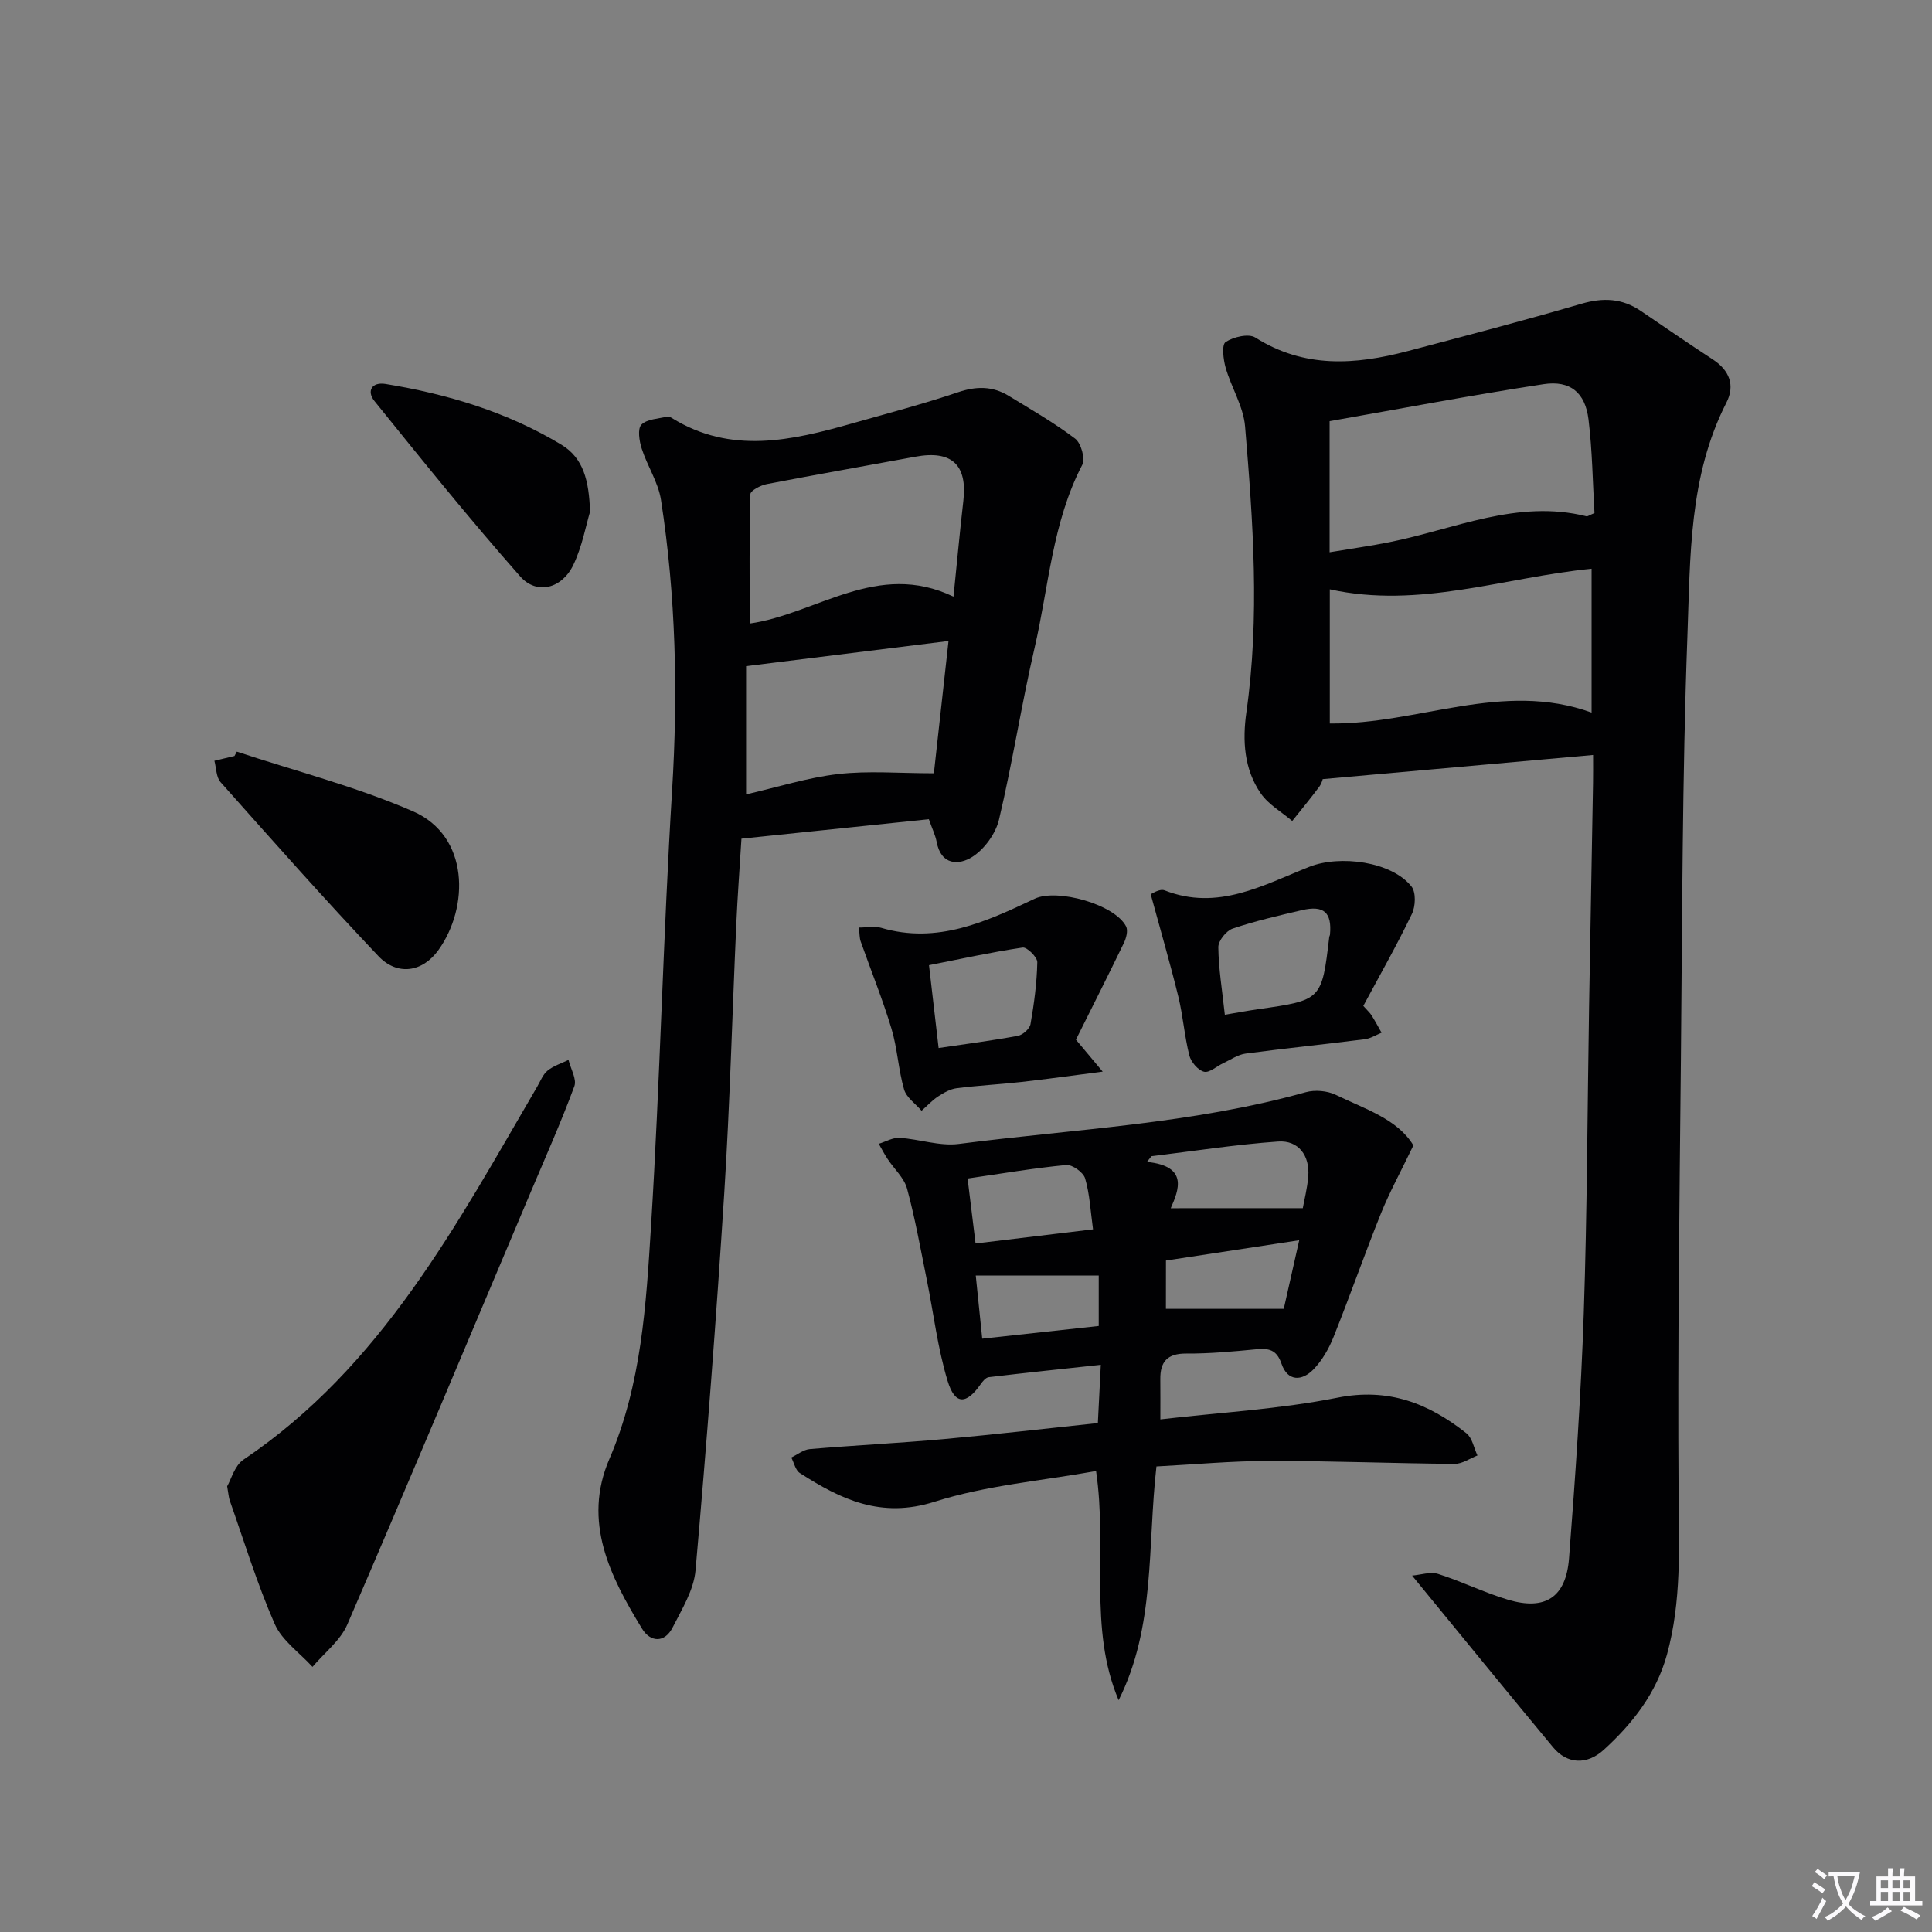 <svg enable-background="new 0 0 400 400" viewBox="0 0 400 400" xmlns="http://www.w3.org/2000/svg"><rect x="0" y="0" width="400" height="400" fill="#808080" stroke="none"/><path d="m377.9 391.2c-.2.3-.4.5-.6.8-.7-.6-1.4-1-2.2-1.5.2-.3.4-.5.5-.8.6.4 1.4.8 2.3 1.5zm-1.8 6.1c-.2-.2-.5-.4-.9-.6.4-.6.8-1.2 1.2-1.9s.7-1.3.9-1.9c.3.3.5.5.8.7-.7 1.3-1.4 2.6-2 3.7zm2.2-9c-.3.3-.5.5-.6.8-.6-.6-1.3-1.1-2-1.5.3-.3.5-.5.6-.7.6.5 1.3.9 2 1.4zm.3.2v-.9h2 4.5c-.3 1.3-.6 2.5-1 3.6s-.9 2.1-1.4 3c.4.5 1 1 1.6 1.4s1.2.8 1.9 1.1c-.3.2-.5.4-.8.8-.4-.3-1-.7-1.6-1.2s-1.2-1.1-1.6-1.6c-.5.6-1.1 1.1-1.7 1.6s-1.4.9-2.1 1.4c-.1-.3-.3-.5-.7-.8.6-.2 1.2-.5 1.9-1s1.4-1.1 2-1.8c-.5-.8-.9-1.6-1.2-2.5s-.6-2-.8-3.2c-.4.1-.7.1-1 .1zm2.5 2.7c.3 1 .7 1.7 1 2.2.3-.5.6-1.1 1-2s.6-1.9.9-3h-3.2-.4c.1.9.3 1.8.7 2.8z" fill="#fbfafc"/><path d="m396.5 388.5v1.5 3.6h1.5v.9c-.4 0-1 0-1.7 0h-7.9c-.5 0-.9 0-1.2 0v-.9h1.3v-3.5c0-.7 0-1.2 0-1.6h2.4c0-.8 0-1.4 0-1.7h1c0 .3-.1.8-.1 1.7h1.5c0-.8 0-1.4 0-1.7h1c0 .3-.1.9-.1 1.7zm-8.2 9.2c-.2-.3-.5-.5-.8-.8.8-.3 1.4-.6 1.9-.9s1-.7 1.4-1.1c.3.3.6.5.9.8-1.6 1-2.8 1.6-3.4 2zm2.6-6.8v-1.6h-1.5v1.6zm0 2.7v-1.9h-1.5v1.9zm2.4-2.7v-1.6h-1.5v1.6zm0 2.7v-1.9h-1.5v1.9zm.2 2 .7-.8c.4.2.9.5 1.6.8s1.3.7 1.8 1c-.3.3-.5.5-.8.8-.4-.3-1.5-1-3.3-1.8zm2-4.7v-1.6h-1.4v1.6zm0 2.7v-1.9h-1.4v1.9z" fill="#fbfafc"/><g fill="#010103"><path d="m329.83 156.31c-18.82 1.68-37.05 3.31-56 5 .09-.22-.12.8-.68 1.56-1.8 2.42-3.73 4.75-5.61 7.11-2.2-1.88-4.91-3.4-6.5-5.7-3.48-5.02-3.82-10.96-2.99-16.81 2.81-19.75 1.38-39.48-.27-59.18-.34-4.13-2.84-8.04-4.02-12.14-.49-1.73-.85-4.77-.01-5.33 1.61-1.07 4.76-1.81 6.16-.93 10.12 6.41 20.7 5.66 31.51 2.81 12.02-3.17 24.05-6.31 35.97-9.8 4.51-1.32 8.45-1.15 12.31 1.47 4.95 3.36 9.88 6.76 14.9 10.04 3.48 2.27 4.67 5.37 2.82 8.98-7.79 15.25-7.45 31.96-8.06 48.26-1.08 29.27-1.06 58.59-1.35 87.89-.3 29.8-.68 59.61-.48 89.41.08 11.33.64 22.56-2.41 33.63-2.21 8.01-7.1 14.24-13.03 19.66-3.6 3.3-7.69 2.95-10.53-.47-9.53-11.48-18.95-23.05-29.2-35.56 1.79-.15 3.79-.85 5.4-.34 4.89 1.55 9.53 3.86 14.44 5.33 7.69 2.3 12.02-.45 12.65-8.56 1.31-16.89 2.48-33.81 3.05-50.74.71-21.12.75-42.27 1.1-63.4.26-15.48.55-30.95.82-46.42.03-1.78.01-3.57.01-5.77zm-54.55-41.97c4.56-.76 8.46-1.31 12.33-2.08 13.5-2.68 26.52-8.95 40.85-5.37.24.06.57-.22 1.66-.67-.37-6.28-.44-12.88-1.24-19.4-.68-5.52-3.77-8.12-9.3-7.28-14.84 2.26-29.6 5.08-44.3 7.66zm54.24 3.41c-18.2 1.8-35.64 8.35-54.2 4.26v27.78c18.27.24 35.71-8.96 54.2-2.26 0-10.21 0-19.62 0-29.78z"/><path d="m192.31 169.61c-13 1.35-25.81 2.68-38.8 4.03-.38 6.15-.81 11.92-1.07 17.69-.84 18.61-1.32 37.24-2.5 55.82-1.66 26.02-3.65 52.01-5.94 77.98-.36 4.06-2.81 8.03-4.74 11.82-1.68 3.29-4.62 3.04-6.32.27-6.62-10.82-12.37-22.18-6.78-35.14 6.67-15.49 7.61-31.94 8.63-48.27 1.86-30.03 2.52-60.14 4.36-90.17 1.24-20.18.79-40.21-2.3-60.15-.57-3.65-2.84-7.01-3.99-10.61-.51-1.57-.9-4.12-.06-4.96 1.17-1.18 3.53-1.21 5.39-1.68.27-.07.65.15.93.32 12.23 7.56 24.78 4.66 37.33 1.1 7.33-2.08 14.71-4.02 21.91-6.45 3.78-1.28 7.14-1.29 10.47.74 4.67 2.85 9.43 5.58 13.77 8.87 1.23.93 2.13 4.16 1.46 5.44-6.21 11.91-6.92 25.21-9.87 37.91-2.73 11.78-4.57 23.77-7.36 35.53-.69 2.9-3.01 6.1-5.51 7.7-2.76 1.77-6.52 1.79-7.4-3.13-.28-1.41-.95-2.76-1.61-4.66zm5.1-46.08c.75-7.33 1.32-13.58 2.04-19.82.87-7.49-2.42-10.55-9.94-9.15-10.25 1.9-20.53 3.69-30.77 5.67-1.26.24-3.36 1.34-3.38 2.08-.24 8.86-.15 17.73-.15 26.79 13.91-1.99 26.43-13.14 42.2-5.57zm-4.06 36.57c.94-8.55 1.97-17.8 3.03-27.39-14.28 1.78-27.81 3.46-41.91 5.21v26.55c6.51-1.49 12.72-3.48 19.07-4.21 6.23-.72 12.61-.16 19.81-.16z"/><path d="m292.63 237.14c-2.62 5.46-4.93 9.66-6.71 14.07-3.41 8.47-6.42 17.11-9.82 25.59-.97 2.42-2.35 4.86-4.14 6.7-2.39 2.47-5.36 2.58-6.64-1.16-1.01-2.95-2.68-3.23-5.28-2.98-4.8.46-9.62.91-14.43.88-3.93-.03-5.43 1.69-5.38 5.35.03 2.46.01 4.92.01 8.28 12.42-1.45 24.71-2.11 36.65-4.49 10.6-2.12 18.91 1.19 26.72 7.37 1.21.96 1.54 3.03 2.28 4.59-1.57.61-3.15 1.75-4.72 1.74-12.81-.1-25.62-.62-38.43-.61-7.77.01-15.55.74-23.31 1.14-1.89 16.52-.17 33.15-7.83 48.4-6.35-15.02-2.25-30.96-4.67-47.45-11.19 2.02-22.71 2.95-33.44 6.36-11.07 3.52-19.39-.47-27.9-5.95-.9-.58-1.19-2.12-1.76-3.21 1.28-.6 2.51-1.63 3.83-1.74 9.27-.79 18.58-1.24 27.85-2.08 10.42-.94 20.81-2.15 31.79-3.31.19-3.8.38-7.5.61-12.06-8.15.88-15.67 1.66-23.19 2.56-.62.07-1.27.85-1.68 1.45-2.97 4.25-5.33 4.33-6.85-.68-2.06-6.78-2.89-13.92-4.3-20.9-1.28-6.32-2.41-12.69-4.09-18.9-.61-2.24-2.67-4.08-4.03-6.14-.67-1.01-1.23-2.1-1.83-3.15 1.44-.44 2.91-1.32 4.32-1.23 4.1.26 8.29 1.77 12.25 1.26 24.01-3.09 48.33-4.14 71.83-10.71 1.9-.53 4.46-.31 6.23.55 6.01 2.92 12.75 4.98 16.06 10.46zm-22.9 13c.3-1.69.93-4.11 1.13-6.56.35-4.32-2.01-7.54-6.25-7.24-8.76.62-17.48 1.98-26.21 3.04-.31.39-.63.78-.94 1.18 8.63.87 6.59 5.81 4.93 9.59 9.06-.01 17.84-.01 27.34-.01zm-69.4-6.14c.62 5.07 1.12 9.11 1.65 13.45 8.34-1 16.03-1.93 24.32-2.93-.53-3.81-.68-7.3-1.64-10.55-.37-1.25-2.66-2.89-3.92-2.77-6.7.64-13.37 1.78-20.41 2.8zm41.06 26.98h24.4c.92-4.1 1.96-8.7 3.2-14.2-9.65 1.47-18.57 2.83-27.59 4.2-.01 3.92-.01 7.19-.01 10zm-39.37-6.9c.39 3.8.84 8.15 1.34 13.08 8.39-.91 16.34-1.78 24.12-2.63 0-4.1 0-7.56 0-10.45-8.52 0-16.69 0-25.46 0z"/><path d="m47.03 307.72c.83-1.43 1.55-4.28 3.36-5.5 28.6-19.24 44.15-48.67 60.83-77.24.67-1.15 1.18-2.53 2.15-3.32 1.23-1 2.87-1.5 4.33-2.22.45 1.84 1.75 3.99 1.21 5.46-2.7 7.31-5.87 14.44-8.91 21.62-12.65 29.96-25.2 59.96-38.09 89.81-1.44 3.34-4.76 5.87-7.21 8.78-2.67-2.94-6.32-5.45-7.83-8.9-3.64-8.29-6.29-17.01-9.31-25.57-.21-.62-.24-1.31-.53-2.92z"/><path d="m282.26 208.26c.87.98 1.37 1.42 1.72 1.97.73 1.16 1.38 2.38 2.06 3.58-1.15.47-2.27 1.2-3.47 1.35-8.22 1.04-16.46 1.88-24.67 2.97-1.6.21-3.1 1.27-4.63 1.98-1.36.63-2.88 2.06-3.99 1.78-1.25-.32-2.69-2.01-3.04-3.36-1.01-4-1.3-8.18-2.28-12.19-1.67-6.83-3.65-13.59-5.72-21.2.19-.06 1.84-1.21 2.88-.8 11.01 4.33 20.42-1.1 29.98-4.88 6.32-2.5 17.04-1.1 21.14 4.09.95 1.21.84 4.1.08 5.67-3.12 6.5-6.7 12.78-10.06 19.04zm-28.67 1.83c2.66-.44 4.74-.84 6.83-1.14 13.24-1.88 13.24-1.87 14.79-14.98.02-.16.14-.31.15-.47.42-4.59-1.26-6.13-5.83-5.06-4.82 1.13-9.66 2.24-14.33 3.82-1.32.45-2.98 2.53-2.96 3.85.05 4.41.79 8.83 1.35 13.98z"/><path d="m177.82 192.04c1.72 0 3.26-.34 4.59.05 11.65 3.44 21.75-1.26 31.8-6.01 4.62-2.19 16.63 1.16 18.94 5.74.43.86.02 2.42-.47 3.43-3.3 6.82-6.72 13.58-9.92 20 1.95 2.33 3.33 3.98 5.54 6.62-6.5.83-11.66 1.56-16.85 2.14-4.45.5-8.93.72-13.37 1.29-1.34.17-2.68.93-3.85 1.7-1.25.82-2.29 1.97-3.43 2.97-1.25-1.46-3.13-2.73-3.62-4.41-1.19-4.12-1.38-8.52-2.62-12.62-1.84-6.1-4.25-12.02-6.37-18.04-.25-.72-.21-1.56-.37-2.86zm14.52 7.79c.71 6.09 1.33 11.43 1.99 17.15 5.75-.85 11.12-1.54 16.43-2.53 1.02-.19 2.44-1.47 2.6-2.44.74-4.22 1.31-8.51 1.4-12.79.02-1.05-2.14-3.18-3.04-3.04-6.44.95-12.82 2.36-19.38 3.65z"/><path d="m49.03 155.62c12.19 4.04 24.75 7.25 36.48 12.36 11.7 5.1 11.63 19.84 5.27 28.71-3.33 4.64-8.53 5.37-12.42 1.28-11.16-11.76-21.91-23.91-32.69-36.03-.92-1.04-.88-2.93-1.28-4.43 1.39-.33 2.77-.66 4.16-.99.15-.29.32-.59.48-.9z"/><path d="m122.16 105.95c-.85 2.83-1.62 7.15-3.44 10.97-2.36 4.95-7.58 6.32-11.03 2.41-10.4-11.79-20.28-24.05-30.16-36.29-1.66-2.05-.57-4.02 2.32-3.54 12.83 2.1 25.15 5.8 36.36 12.56 4.59 2.77 5.74 7.45 5.95 13.89z"/></g></svg>